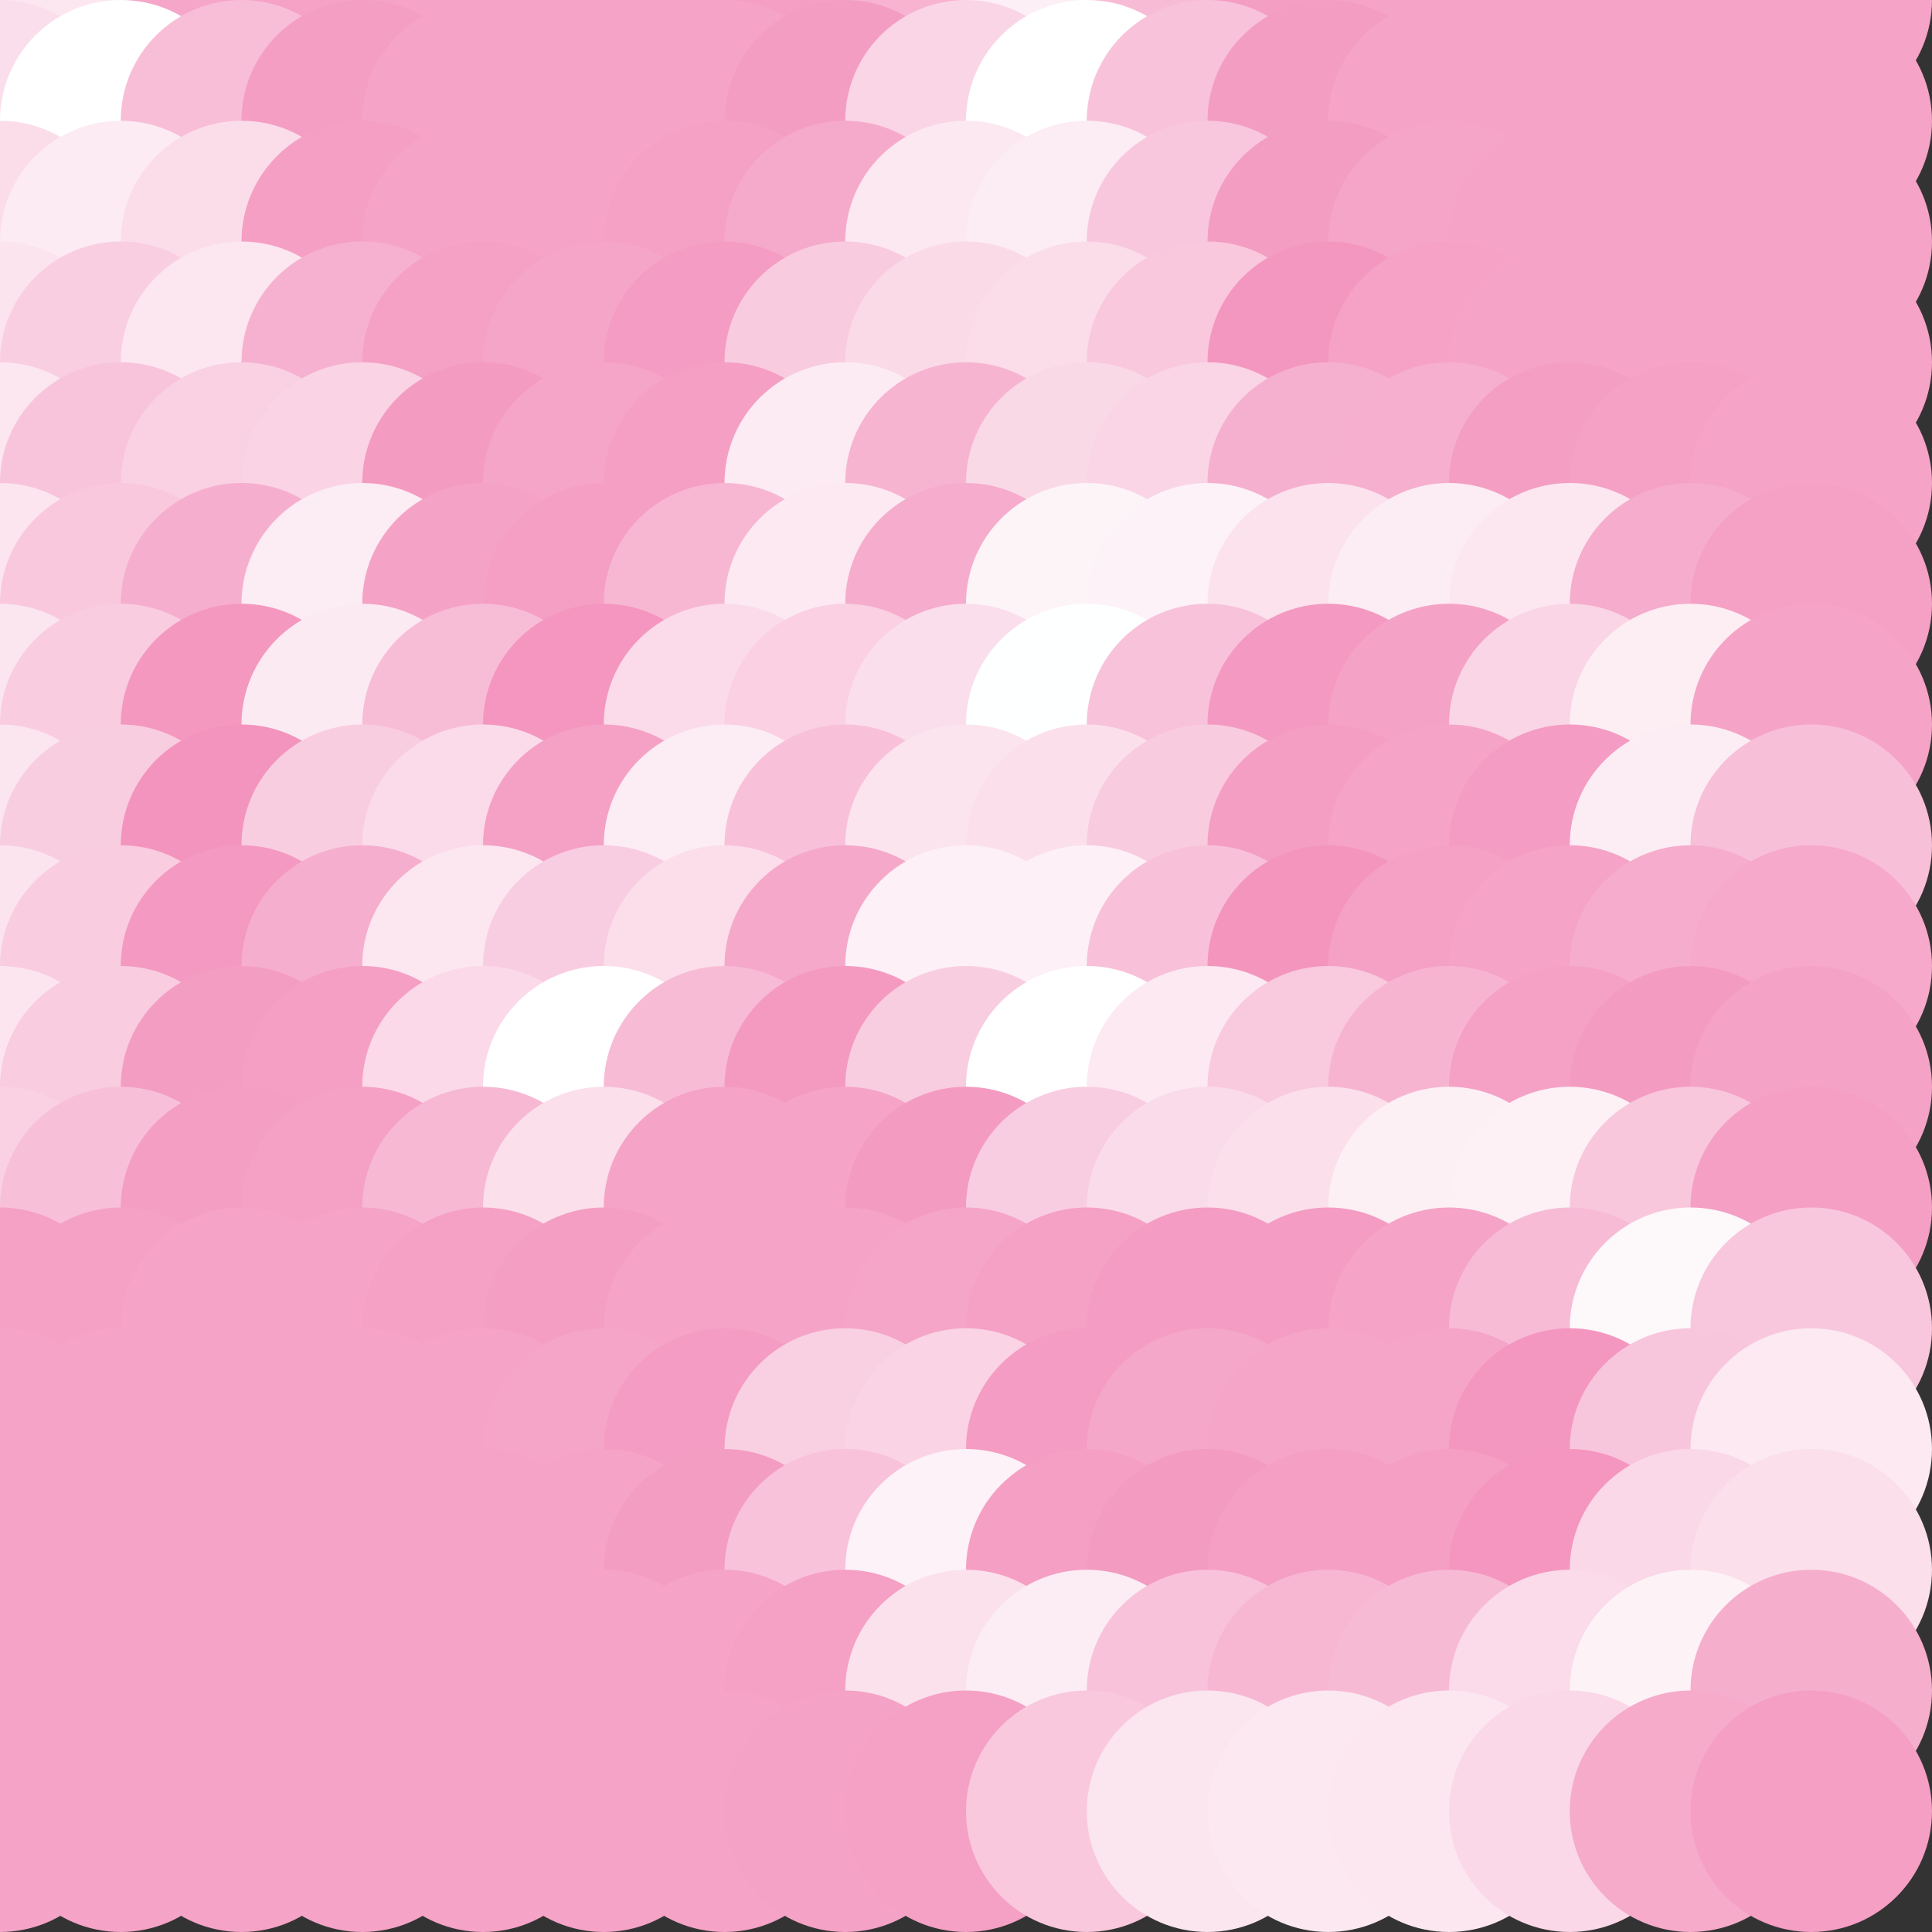 <?xml version="1.0" standalone="no"?>
<!DOCTYPE svg PUBLIC "-//W3C//DTD SVG 20010904//EN"
  "http://www.w3.org/TR/2001/REC-SVG-20010904/DTD/svg10.dtd">
<svg width="16" height="16">
  <rect width="100%" height="100%" fill="#333333" stroke="none"/>
  <circle cx="0" cy="0" r="1" fill="srgba(249,209,227,1)"/>
  <circle cx="1" cy="0" r="1" fill="srgba(252,230,239,1)"/>
  <circle cx="2" cy="0" r="1" fill="srgba(245,166,201,1)"/>
  <circle cx="3" cy="0" r="1" fill="srgba(245,162,198,1)"/>
  <circle cx="4" cy="0" r="1" fill="srgba(245,163,199,1)"/>
  <circle cx="5" cy="0" r="1" fill="srgba(245,163,199,1)"/>
  <circle cx="6" cy="0" r="1" fill="srgba(245,164,199,1)"/>
  <circle cx="7" cy="0" r="1" fill="srgba(245,159,197,1)"/>
  <circle cx="8" cy="0" r="1" fill="srgba(247,179,208,1)"/>
  <circle cx="9" cy="0" r="1" fill="srgba(252,239,245,1)"/>
  <circle cx="10" cy="0" r="1" fill="srgba(247,187,213,1)"/>
  <circle cx="11" cy="0" r="1" fill="srgba(245,158,196,1)"/>
  <circle cx="12" cy="0" r="1" fill="srgba(245,164,200,1)"/>
  <circle cx="13" cy="0" r="1" fill="srgba(245,163,199,1)"/>
  <circle cx="14" cy="0" r="1" fill="srgba(245,163,199,1)"/>
  <circle cx="15" cy="0" r="1" fill="srgba(245,163,199,1)"/>
  <circle cx="0" cy="1" r="1" fill="srgba(251,222,235,1)"/>
  <circle cx="1" cy="1" r="1" fill="white"/>
  <circle cx="2" cy="1" r="1" fill="srgba(248,189,215,1)"/>
  <circle cx="3" cy="1" r="1" fill="srgba(244,158,196,1)"/>
  <circle cx="4" cy="1" r="1" fill="srgba(245,164,200,1)"/>
  <circle cx="5" cy="1" r="1" fill="srgba(245,163,199,1)"/>
  <circle cx="6" cy="1" r="1" fill="srgba(245,164,200,1)"/>
  <circle cx="7" cy="1" r="1" fill="srgba(244,157,195,1)"/>
  <circle cx="8" cy="1" r="1" fill="srgba(250,213,229,1)"/>
  <circle cx="9" cy="1" r="1" fill="white"/>
  <circle cx="10" cy="1" r="1" fill="srgba(248,195,218,1)"/>
  <circle cx="11" cy="1" r="1" fill="srgba(244,157,195,1)"/>
  <circle cx="12" cy="1" r="1" fill="srgba(245,164,200,1)"/>
  <circle cx="13" cy="1" r="1" fill="srgba(245,163,199,1)"/>
  <circle cx="14" cy="1" r="1" fill="srgba(245,163,199,1)"/>
  <circle cx="15" cy="1" r="1" fill="srgba(245,163,199,1)"/>
  <circle cx="0" cy="2" r="1" fill="srgba(251,221,234,1)"/>
  <circle cx="1" cy="2" r="1" fill="srgba(252,235,242,1)"/>
  <circle cx="2" cy="2" r="1" fill="srgba(251,221,234,1)"/>
  <circle cx="3" cy="2" r="1" fill="srgba(245,159,196,1)"/>
  <circle cx="4" cy="2" r="1" fill="srgba(245,164,200,1)"/>
  <circle cx="5" cy="2" r="1" fill="srgba(245,163,199,1)"/>
  <circle cx="6" cy="2" r="1" fill="srgba(245,161,198,1)"/>
  <circle cx="7" cy="2" r="1" fill="srgba(246,170,203,1)"/>
  <circle cx="8" cy="2" r="1" fill="srgba(252,232,241,1)"/>
  <circle cx="9" cy="2" r="1" fill="srgba(252,236,243,1)"/>
  <circle cx="10" cy="2" r="1" fill="srgba(249,199,221,1)"/>
  <circle cx="11" cy="2" r="1" fill="srgba(244,157,195,1)"/>
  <circle cx="12" cy="2" r="1" fill="srgba(245,165,200,1)"/>
  <circle cx="13" cy="2" r="1" fill="srgba(245,163,199,1)"/>
  <circle cx="14" cy="2" r="1" fill="srgba(245,163,199,1)"/>
  <circle cx="15" cy="2" r="1" fill="srgba(245,163,199,1)"/>
  <circle cx="0" cy="3" r="1" fill="srgba(251,228,238,1)"/>
  <circle cx="1" cy="3" r="1" fill="srgba(249,206,225,1)"/>
  <circle cx="2" cy="3" r="1" fill="srgba(252,230,240,1)"/>
  <circle cx="3" cy="3" r="1" fill="srgba(246,177,208,1)"/>
  <circle cx="4" cy="3" r="1" fill="srgba(245,160,197,1)"/>
  <circle cx="5" cy="3" r="1" fill="srgba(245,165,200,1)"/>
  <circle cx="6" cy="3" r="1" fill="srgba(244,156,195,1)"/>
  <circle cx="7" cy="3" r="1" fill="srgba(249,203,223,1)"/>
  <circle cx="8" cy="3" r="1" fill="srgba(251,218,232,1)"/>
  <circle cx="9" cy="3" r="1" fill="srgba(251,220,233,1)"/>
  <circle cx="10" cy="3" r="1" fill="srgba(249,200,221,1)"/>
  <circle cx="11" cy="3" r="1" fill="srgba(244,151,192,1)"/>
  <circle cx="12" cy="3" r="1" fill="srgba(245,162,198,1)"/>
  <circle cx="13" cy="3" r="1" fill="srgba(245,164,200,1)"/>
  <circle cx="14" cy="3" r="1" fill="srgba(245,164,199,1)"/>
  <circle cx="15" cy="3" r="1" fill="srgba(245,163,199,1)"/>
  <circle cx="0" cy="4" r="1" fill="srgba(252,230,240,1)"/>
  <circle cx="1" cy="4" r="1" fill="srgba(248,196,219,1)"/>
  <circle cx="2" cy="4" r="1" fill="srgba(250,208,227,1)"/>
  <circle cx="3" cy="4" r="1" fill="srgba(250,211,228,1)"/>
  <circle cx="4" cy="4" r="1" fill="srgba(244,155,194,1)"/>
  <circle cx="5" cy="4" r="1" fill="srgba(245,165,200,1)"/>
  <circle cx="6" cy="4" r="1" fill="srgba(245,159,196,1)"/>
  <circle cx="7" cy="4" r="1" fill="srgba(252,235,242,1)"/>
  <circle cx="8" cy="4" r="1" fill="srgba(247,180,209,1)"/>
  <circle cx="9" cy="4" r="1" fill="srgba(250,217,231,1)"/>
  <circle cx="10" cy="4" r="1" fill="srgba(250,213,229,1)"/>
  <circle cx="11" cy="4" r="1" fill="srgba(246,176,207,1)"/>
  <circle cx="12" cy="4" r="1" fill="srgba(246,175,206,1)"/>
  <circle cx="13" cy="4" r="1" fill="srgba(244,158,196,1)"/>
  <circle cx="14" cy="4" r="1" fill="srgba(245,161,198,1)"/>
  <circle cx="15" cy="4" r="1" fill="srgba(245,164,200,1)"/>
  <circle cx="0" cy="5" r="1" fill="srgba(252,229,239,1)"/>
  <circle cx="1" cy="5" r="1" fill="srgba(249,200,221,1)"/>
  <circle cx="2" cy="5" r="1" fill="srgba(246,174,206,1)"/>
  <circle cx="3" cy="5" r="1" fill="srgba(252,236,243,1)"/>
  <circle cx="4" cy="5" r="1" fill="srgba(245,162,199,1)"/>
  <circle cx="5" cy="5" r="1" fill="srgba(245,159,196,1)"/>
  <circle cx="6" cy="5" r="1" fill="srgba(247,183,211,1)"/>
  <circle cx="7" cy="5" r="1" fill="srgba(252,233,242,1)"/>
  <circle cx="8" cy="5" r="1" fill="srgba(246,172,204,1)"/>
  <circle cx="9" cy="5" r="1" fill="srgba(253,244,248,1)"/>
  <circle cx="10" cy="5" r="1" fill="srgba(253,242,247,1)"/>
  <circle cx="11" cy="5" r="1" fill="srgba(251,226,237,1)"/>
  <circle cx="12" cy="5" r="1" fill="srgba(252,236,243,1)"/>
  <circle cx="13" cy="5" r="1" fill="srgba(252,231,240,1)"/>
  <circle cx="14" cy="5" r="1" fill="srgba(246,172,204,1)"/>
  <circle cx="15" cy="5" r="1" fill="srgba(245,160,197,1)"/>
  <circle cx="0" cy="6" r="1" fill="srgba(251,229,239,1)"/>
  <circle cx="1" cy="6" r="1" fill="srgba(249,204,224,1)"/>
  <circle cx="2" cy="6" r="1" fill="srgba(244,152,192,1)"/>
  <circle cx="3" cy="6" r="1" fill="srgba(252,234,242,1)"/>
  <circle cx="4" cy="6" r="1" fill="srgba(248,189,214,1)"/>
  <circle cx="5" cy="6" r="1" fill="srgba(244,150,191,1)"/>
  <circle cx="6" cy="6" r="1" fill="srgba(251,219,233,1)"/>
  <circle cx="7" cy="6" r="1" fill="srgba(250,208,226,1)"/>
  <circle cx="8" cy="6" r="1" fill="srgba(251,222,235,1)"/>
  <circle cx="9" cy="6" r="1" fill="srgba(254,255,255,1)"/>
  <circle cx="10" cy="6" r="1" fill="srgba(248,194,218,1)"/>
  <circle cx="11" cy="6" r="1" fill="srgba(244,153,193,1)"/>
  <circle cx="12" cy="6" r="1" fill="srgba(245,162,199,1)"/>
  <circle cx="13" cy="6" r="1" fill="srgba(250,213,229,1)"/>
  <circle cx="14" cy="6" r="1" fill="srgba(253,238,244,1)"/>
  <circle cx="15" cy="6" r="1" fill="srgba(245,164,199,1)"/>
  <circle cx="0" cy="7" r="1" fill="srgba(251,229,239,1)"/>
  <circle cx="1" cy="7" r="1" fill="srgba(249,205,224,1)"/>
  <circle cx="2" cy="7" r="1" fill="srgba(243,148,190,1)"/>
  <circle cx="3" cy="7" r="1" fill="srgba(249,205,224,1)"/>
  <circle cx="4" cy="7" r="1" fill="srgba(251,219,233,1)"/>
  <circle cx="5" cy="7" r="1" fill="srgba(245,160,197,1)"/>
  <circle cx="6" cy="7" r="1" fill="srgba(252,236,243,1)"/>
  <circle cx="7" cy="7" r="1" fill="srgba(248,192,217,1)"/>
  <circle cx="8" cy="7" r="1" fill="srgba(252,228,238,1)"/>
  <circle cx="9" cy="7" r="1" fill="srgba(251,224,236,1)"/>
  <circle cx="10" cy="7" r="1" fill="srgba(249,203,223,1)"/>
  <circle cx="11" cy="7" r="1" fill="srgba(245,158,196,1)"/>
  <circle cx="12" cy="7" r="1" fill="srgba(245,164,200,1)"/>
  <circle cx="13" cy="7" r="1" fill="srgba(244,156,195,1)"/>
  <circle cx="14" cy="7" r="1" fill="srgba(252,237,244,1)"/>
  <circle cx="15" cy="7" r="1" fill="srgba(248,191,216,1)"/>
  <circle cx="0" cy="8" r="1" fill="srgba(251,228,238,1)"/>
  <circle cx="1" cy="8" r="1" fill="srgba(249,204,224,1)"/>
  <circle cx="2" cy="8" r="1" fill="srgba(244,153,193,1)"/>
  <circle cx="3" cy="8" r="1" fill="srgba(246,174,206,1)"/>
  <circle cx="4" cy="8" r="1" fill="srgba(252,231,240,1)"/>
  <circle cx="5" cy="8" r="1" fill="srgba(249,205,225,1)"/>
  <circle cx="6" cy="8" r="1" fill="srgba(251,222,234,1)"/>
  <circle cx="7" cy="8" r="1" fill="srgba(245,168,202,1)"/>
  <circle cx="8" cy="8" r="1" fill="srgba(253,240,246,1)"/>
  <circle cx="9" cy="8" r="1" fill="srgba(253,240,246,1)"/>
  <circle cx="10" cy="8" r="1" fill="srgba(248,193,217,1)"/>
  <circle cx="11" cy="8" r="1" fill="srgba(244,149,190,1)"/>
  <circle cx="12" cy="8" r="1" fill="srgba(245,161,198,1)"/>
  <circle cx="13" cy="8" r="1" fill="srgba(245,163,199,1)"/>
  <circle cx="14" cy="8" r="1" fill="srgba(246,173,205,1)"/>
  <circle cx="15" cy="8" r="1" fill="srgba(246,169,202,1)"/>
  <circle cx="0" cy="9" r="1" fill="srgba(252,229,239,1)"/>
  <circle cx="1" cy="9" r="1" fill="srgba(249,204,224,1)"/>
  <circle cx="2" cy="9" r="1" fill="srgba(244,157,195,1)"/>
  <circle cx="3" cy="9" r="1" fill="srgba(245,159,196,1)"/>
  <circle cx="4" cy="9" r="1" fill="srgba(251,217,232,1)"/>
  <circle cx="5" cy="9" r="1" fill="srgba(255,255,255,1)"/>
  <circle cx="6" cy="9" r="1" fill="srgba(247,187,213,1)"/>
  <circle cx="7" cy="9" r="1" fill="srgba(244,154,193,1)"/>
  <circle cx="8" cy="9" r="1" fill="srgba(249,205,224,1)"/>
  <circle cx="9" cy="9" r="1" fill="srgba(255,255,255,1)"/>
  <circle cx="10" cy="9" r="1" fill="srgba(252,233,242,1)"/>
  <circle cx="11" cy="9" r="1" fill="srgba(249,201,222,1)"/>
  <circle cx="12" cy="9" r="1" fill="srgba(247,180,209,1)"/>
  <circle cx="13" cy="9" r="1" fill="srgba(245,161,198,1)"/>
  <circle cx="14" cy="9" r="1" fill="srgba(244,155,194,1)"/>
  <circle cx="15" cy="9" r="1" fill="srgba(245,162,199,1)"/>
  <circle cx="0" cy="10" r="1" fill="srgba(250,209,227,1)"/>
  <circle cx="1" cy="10" r="1" fill="srgba(248,192,216,1)"/>
  <circle cx="2" cy="10" r="1" fill="srgba(245,158,196,1)"/>
  <circle cx="3" cy="10" r="1" fill="srgba(245,160,197,1)"/>
  <circle cx="4" cy="10" r="1" fill="srgba(247,184,211,1)"/>
  <circle cx="5" cy="10" r="1" fill="srgba(251,223,235,1)"/>
  <circle cx="6" cy="10" r="1" fill="srgba(245,163,199,1)"/>
  <circle cx="7" cy="10" r="1" fill="srgba(245,163,199,1)"/>
  <circle cx="8" cy="10" r="1" fill="srgba(244,155,194,1)"/>
  <circle cx="9" cy="10" r="1" fill="srgba(249,205,225,1)"/>
  <circle cx="10" cy="10" r="1" fill="srgba(250,219,233,1)"/>
  <circle cx="11" cy="10" r="1" fill="srgba(251,223,235,1)"/>
  <circle cx="12" cy="10" r="1" fill="srgba(253,240,245,1)"/>
  <circle cx="13" cy="10" r="1" fill="srgba(253,241,246,1)"/>
  <circle cx="14" cy="10" r="1" fill="srgba(248,199,220,1)"/>
  <circle cx="15" cy="10" r="1" fill="srgba(245,159,197,1)"/>
  <circle cx="0" cy="11" r="1" fill="srgba(245,160,197,1)"/>
  <circle cx="1" cy="11" r="1" fill="srgba(245,161,198,1)"/>
  <circle cx="2" cy="11" r="1" fill="srgba(245,163,199,1)"/>
  <circle cx="3" cy="11" r="1" fill="srgba(245,163,199,1)"/>
  <circle cx="4" cy="11" r="1" fill="srgba(245,161,198,1)"/>
  <circle cx="5" cy="11" r="1" fill="srgba(244,158,196,1)"/>
  <circle cx="6" cy="11" r="1" fill="srgba(245,163,199,1)"/>
  <circle cx="7" cy="11" r="1" fill="srgba(245,164,200,1)"/>
  <circle cx="8" cy="11" r="1" fill="srgba(245,165,200,1)"/>
  <circle cx="9" cy="11" r="1" fill="srgba(245,160,197,1)"/>
  <circle cx="10" cy="11" r="1" fill="srgba(244,156,195,1)"/>
  <circle cx="11" cy="11" r="1" fill="srgba(244,156,195,1)"/>
  <circle cx="12" cy="11" r="1" fill="srgba(245,163,199,1)"/>
  <circle cx="13" cy="11" r="1" fill="srgba(247,187,214,1)"/>
  <circle cx="14" cy="11" r="1" fill="srgba(253,248,250,1)"/>
  <circle cx="15" cy="11" r="1" fill="srgba(249,199,221,1)"/>
  <circle cx="0" cy="12" r="1" fill="srgba(245,164,199,1)"/>
  <circle cx="1" cy="12" r="1" fill="srgba(245,163,199,1)"/>
  <circle cx="2" cy="12" r="1" fill="srgba(245,163,199,1)"/>
  <circle cx="3" cy="12" r="1" fill="srgba(245,163,199,1)"/>
  <circle cx="4" cy="12" r="1" fill="srgba(245,163,199,1)"/>
  <circle cx="5" cy="12" r="1" fill="srgba(245,165,200,1)"/>
  <circle cx="6" cy="12" r="1" fill="srgba(244,156,195,1)"/>
  <circle cx="7" cy="12" r="1" fill="srgba(249,208,226,1)"/>
  <circle cx="8" cy="12" r="1" fill="srgba(250,211,228,1)"/>
  <circle cx="9" cy="12" r="1" fill="srgba(244,156,195,1)"/>
  <circle cx="10" cy="12" r="1" fill="srgba(245,167,202,1)"/>
  <circle cx="11" cy="12" r="1" fill="srgba(245,165,200,1)"/>
  <circle cx="12" cy="12" r="1" fill="srgba(245,165,200,1)"/>
  <circle cx="13" cy="12" r="1" fill="srgba(244,151,192,1)"/>
  <circle cx="14" cy="12" r="1" fill="srgba(248,198,220,1)"/>
  <circle cx="15" cy="12" r="1" fill="srgba(252,233,242,1)"/>
  <circle cx="0" cy="13" r="1" fill="srgba(245,163,199,1)"/>
  <circle cx="1" cy="13" r="1" fill="srgba(245,163,199,1)"/>
  <circle cx="2" cy="13" r="1" fill="srgba(245,163,199,1)"/>
  <circle cx="3" cy="13" r="1" fill="srgba(245,163,199,1)"/>
  <circle cx="4" cy="13" r="1" fill="srgba(245,163,199,1)"/>
  <circle cx="5" cy="13" r="1" fill="srgba(245,164,200,1)"/>
  <circle cx="6" cy="13" r="1" fill="srgba(244,157,195,1)"/>
  <circle cx="7" cy="13" r="1" fill="srgba(248,194,218,1)"/>
  <circle cx="8" cy="13" r="1" fill="srgba(253,242,247,1)"/>
  <circle cx="9" cy="13" r="1" fill="srgba(245,159,197,1)"/>
  <circle cx="10" cy="13" r="1" fill="srgba(244,155,194,1)"/>
  <circle cx="11" cy="13" r="1" fill="srgba(245,159,196,1)"/>
  <circle cx="12" cy="13" r="1" fill="srgba(245,159,196,1)"/>
  <circle cx="13" cy="13" r="1" fill="srgba(244,150,191,1)"/>
  <circle cx="14" cy="13" r="1" fill="srgba(250,216,231,1)"/>
  <circle cx="15" cy="13" r="1" fill="srgba(251,223,235,1)"/>
  <circle cx="0" cy="14" r="1" fill="srgba(245,163,199,1)"/>
  <circle cx="1" cy="14" r="1" fill="srgba(245,163,199,1)"/>
  <circle cx="2" cy="14" r="1" fill="srgba(245,163,199,1)"/>
  <circle cx="3" cy="14" r="1" fill="srgba(245,163,199,1)"/>
  <circle cx="4" cy="14" r="1" fill="srgba(245,163,199,1)"/>
  <circle cx="5" cy="14" r="1" fill="srgba(245,163,199,1)"/>
  <circle cx="6" cy="14" r="1" fill="srgba(245,163,199,1)"/>
  <circle cx="7" cy="14" r="1" fill="srgba(245,160,197,1)"/>
  <circle cx="8" cy="14" r="1" fill="srgba(251,225,236,1)"/>
  <circle cx="9" cy="14" r="1" fill="srgba(252,237,244,1)"/>
  <circle cx="10" cy="14" r="1" fill="srgba(248,194,218,1)"/>
  <circle cx="11" cy="14" r="1" fill="srgba(247,183,211,1)"/>
  <circle cx="12" cy="14" r="1" fill="srgba(247,186,213,1)"/>
  <circle cx="13" cy="14" r="1" fill="srgba(251,219,233,1)"/>
  <circle cx="14" cy="14" r="1" fill="srgba(253,243,247,1)"/>
  <circle cx="15" cy="14" r="1" fill="srgba(246,174,205,1)"/>
  <circle cx="0" cy="15" r="1" fill="srgba(245,163,199,1)"/>
  <circle cx="1" cy="15" r="1" fill="srgba(245,163,199,1)"/>
  <circle cx="2" cy="15" r="1" fill="srgba(245,163,199,1)"/>
  <circle cx="3" cy="15" r="1" fill="srgba(245,163,199,1)"/>
  <circle cx="4" cy="15" r="1" fill="srgba(245,163,199,1)"/>
  <circle cx="5" cy="15" r="1" fill="srgba(245,163,199,1)"/>
  <circle cx="6" cy="15" r="1" fill="srgba(245,163,199,1)"/>
  <circle cx="7" cy="15" r="1" fill="srgba(245,162,199,1)"/>
  <circle cx="8" cy="15" r="1" fill="srgba(245,160,197,1)"/>
  <circle cx="9" cy="15" r="1" fill="srgba(249,200,221,1)"/>
  <circle cx="10" cy="15" r="1" fill="srgba(251,229,239,1)"/>
  <circle cx="11" cy="15" r="1" fill="srgba(252,232,240,1)"/>
  <circle cx="12" cy="15" r="1" fill="srgba(252,231,240,1)"/>
  <circle cx="13" cy="15" r="1" fill="srgba(250,216,231,1)"/>
  <circle cx="14" cy="15" r="1" fill="srgba(246,171,203,1)"/>
  <circle cx="15" cy="15" r="1" fill="srgba(245,159,197,1)"/>
</svg>
